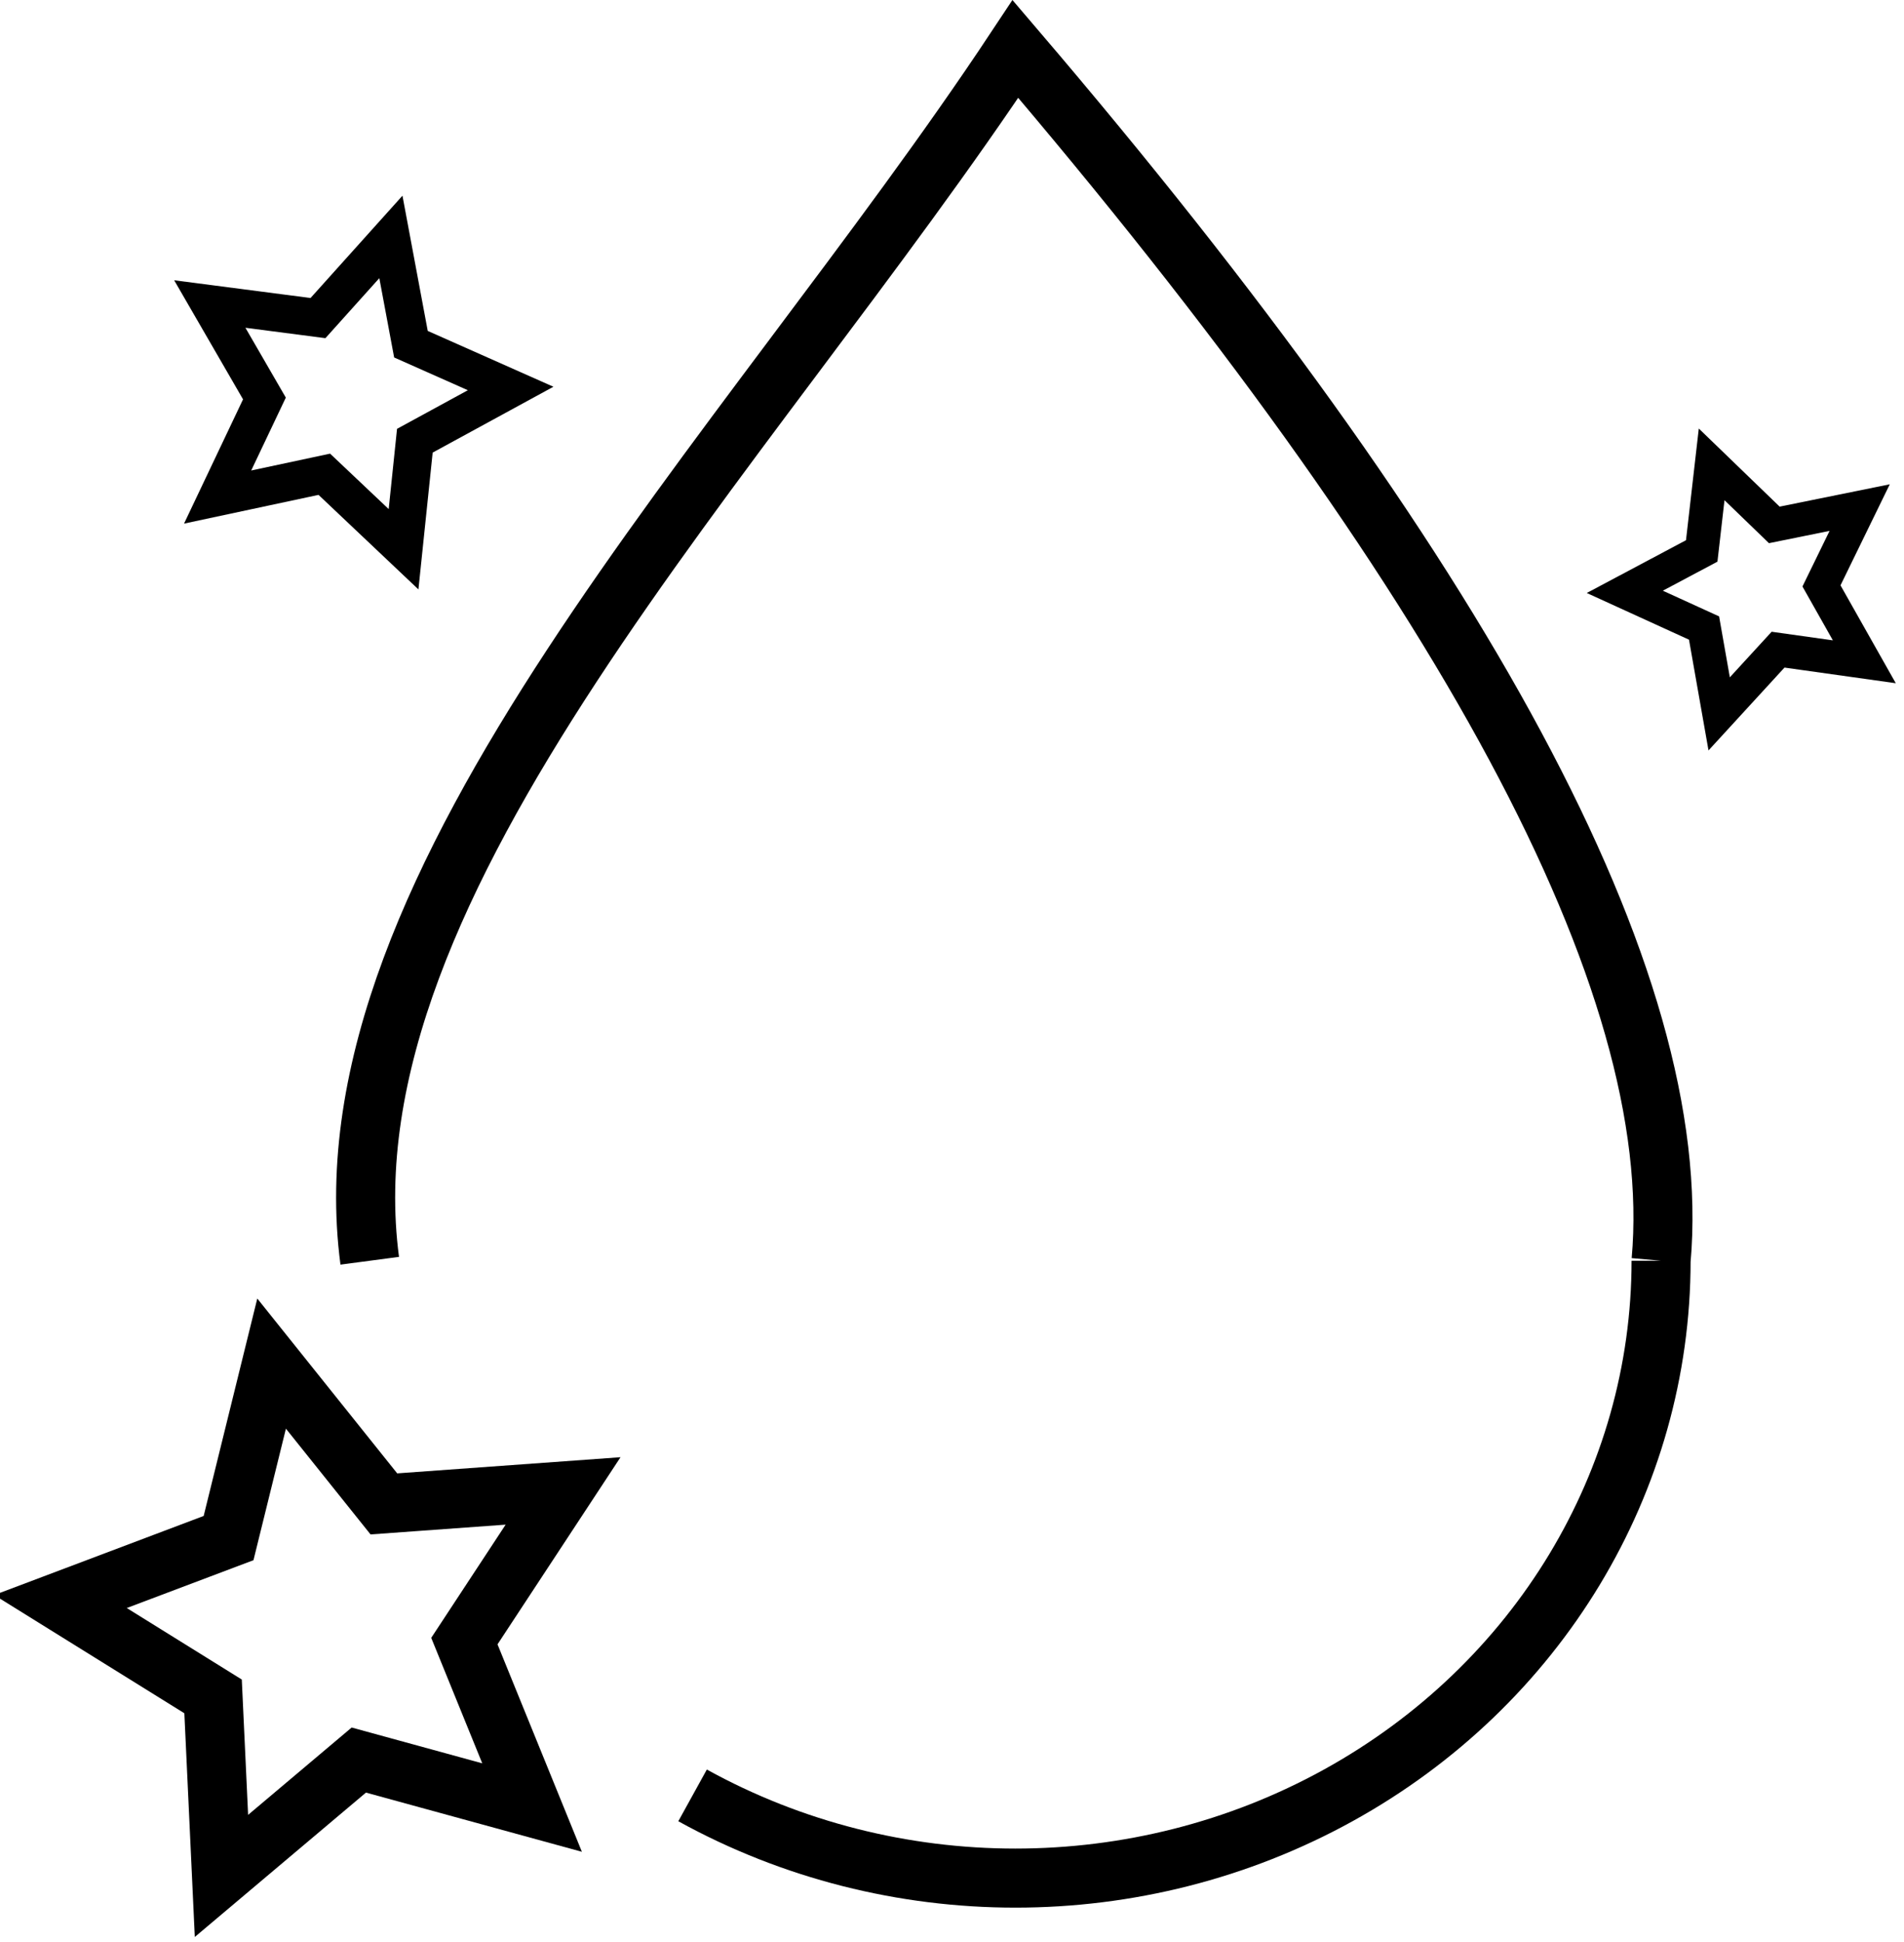 <?xml version="1.0" encoding="UTF-8" standalone="no"?>
<!-- Created with Inkscape (http://www.inkscape.org/) -->

<svg
   width="62.398"
   height="63.615"
   viewBox="0 0 62.398 63.615"
   version="1.1"
   id="svg1"
   xml:space="preserve"
   xmlns="http://www.w3.org/2000/svg"
   xmlns:svg="http://www.w3.org/2000/svg"><defs
     id="defs1" /><g
     id="layer1"
     transform="translate(-623.471,-193.925)"><g
       id="g25"><path
         id="path1"
         style="fill:none;stroke:#000000;stroke-width:1.935;stroke-linecap:butt;stroke-linejoin:miter;paint-order:markers stroke fill"
         d="m 677.908,235.228 c 0,7.225 -4.033,13.902 -10.58,17.515 -6.547,3.613 -14.613,3.613 -21.16,0 m -10.58,-17.515 c -1.652,-12.476 12.283,-26.308 21.16,-39.699 14.662,17.16 21.978,30.529 21.16,39.699" /><path
         style="fill:none;fill-opacity:1;stroke:#000000;stroke-width:7;stroke-linecap:butt;stroke-linejoin:miter;stroke-dasharray:none;stroke-dashoffset:0;paint-order:markers stroke fill"
         id="path2"
         d="m 525.037,332.637 -11.72,17.824 8.039,19.759 -20.574,-5.638 -16.308,13.752 -0.996,-21.309 -18.118,-11.26 19.958,-7.532 5.11,-20.711 13.331,16.654 z"
         transform="matrix(0.276,0,0,0.276,497.014,150.961)" /><path
         style="fill:none;fill-opacity:1;stroke:#000000;stroke-width:4.5;stroke-linecap:butt;stroke-linejoin:miter;stroke-dasharray:none;stroke-dashoffset:0;paint-order:markers stroke fill"
         id="path3"
         d="m 489.809,184.271 -9.41,-8.901 -12.668,2.705 5.558,-11.7 -6.487,-11.212 12.845,1.67 8.658,-9.634 2.381,12.733 11.838,5.257 -11.374,6.199 z"
         transform="matrix(0.276,0,0,0.276,501.509,161.06)" /><path
         style="fill:none;fill-opacity:1;stroke:#000000;stroke-width:4;stroke-linecap:butt;stroke-linejoin:miter;stroke-dasharray:none;stroke-dashoffset:0;paint-order:markers stroke fill"
         id="path4"
         d="m 649.014,191.687 -10.243,-1.44 -6.993,7.621 -1.796,-10.187 -9.409,-4.296 9.133,-4.856 1.178,-10.276 7.44,7.186 10.137,-2.055 -4.535,9.296 z"
         transform="matrix(0.276,0,0,0.276,505.441,162.7)" /></g></g></svg>
